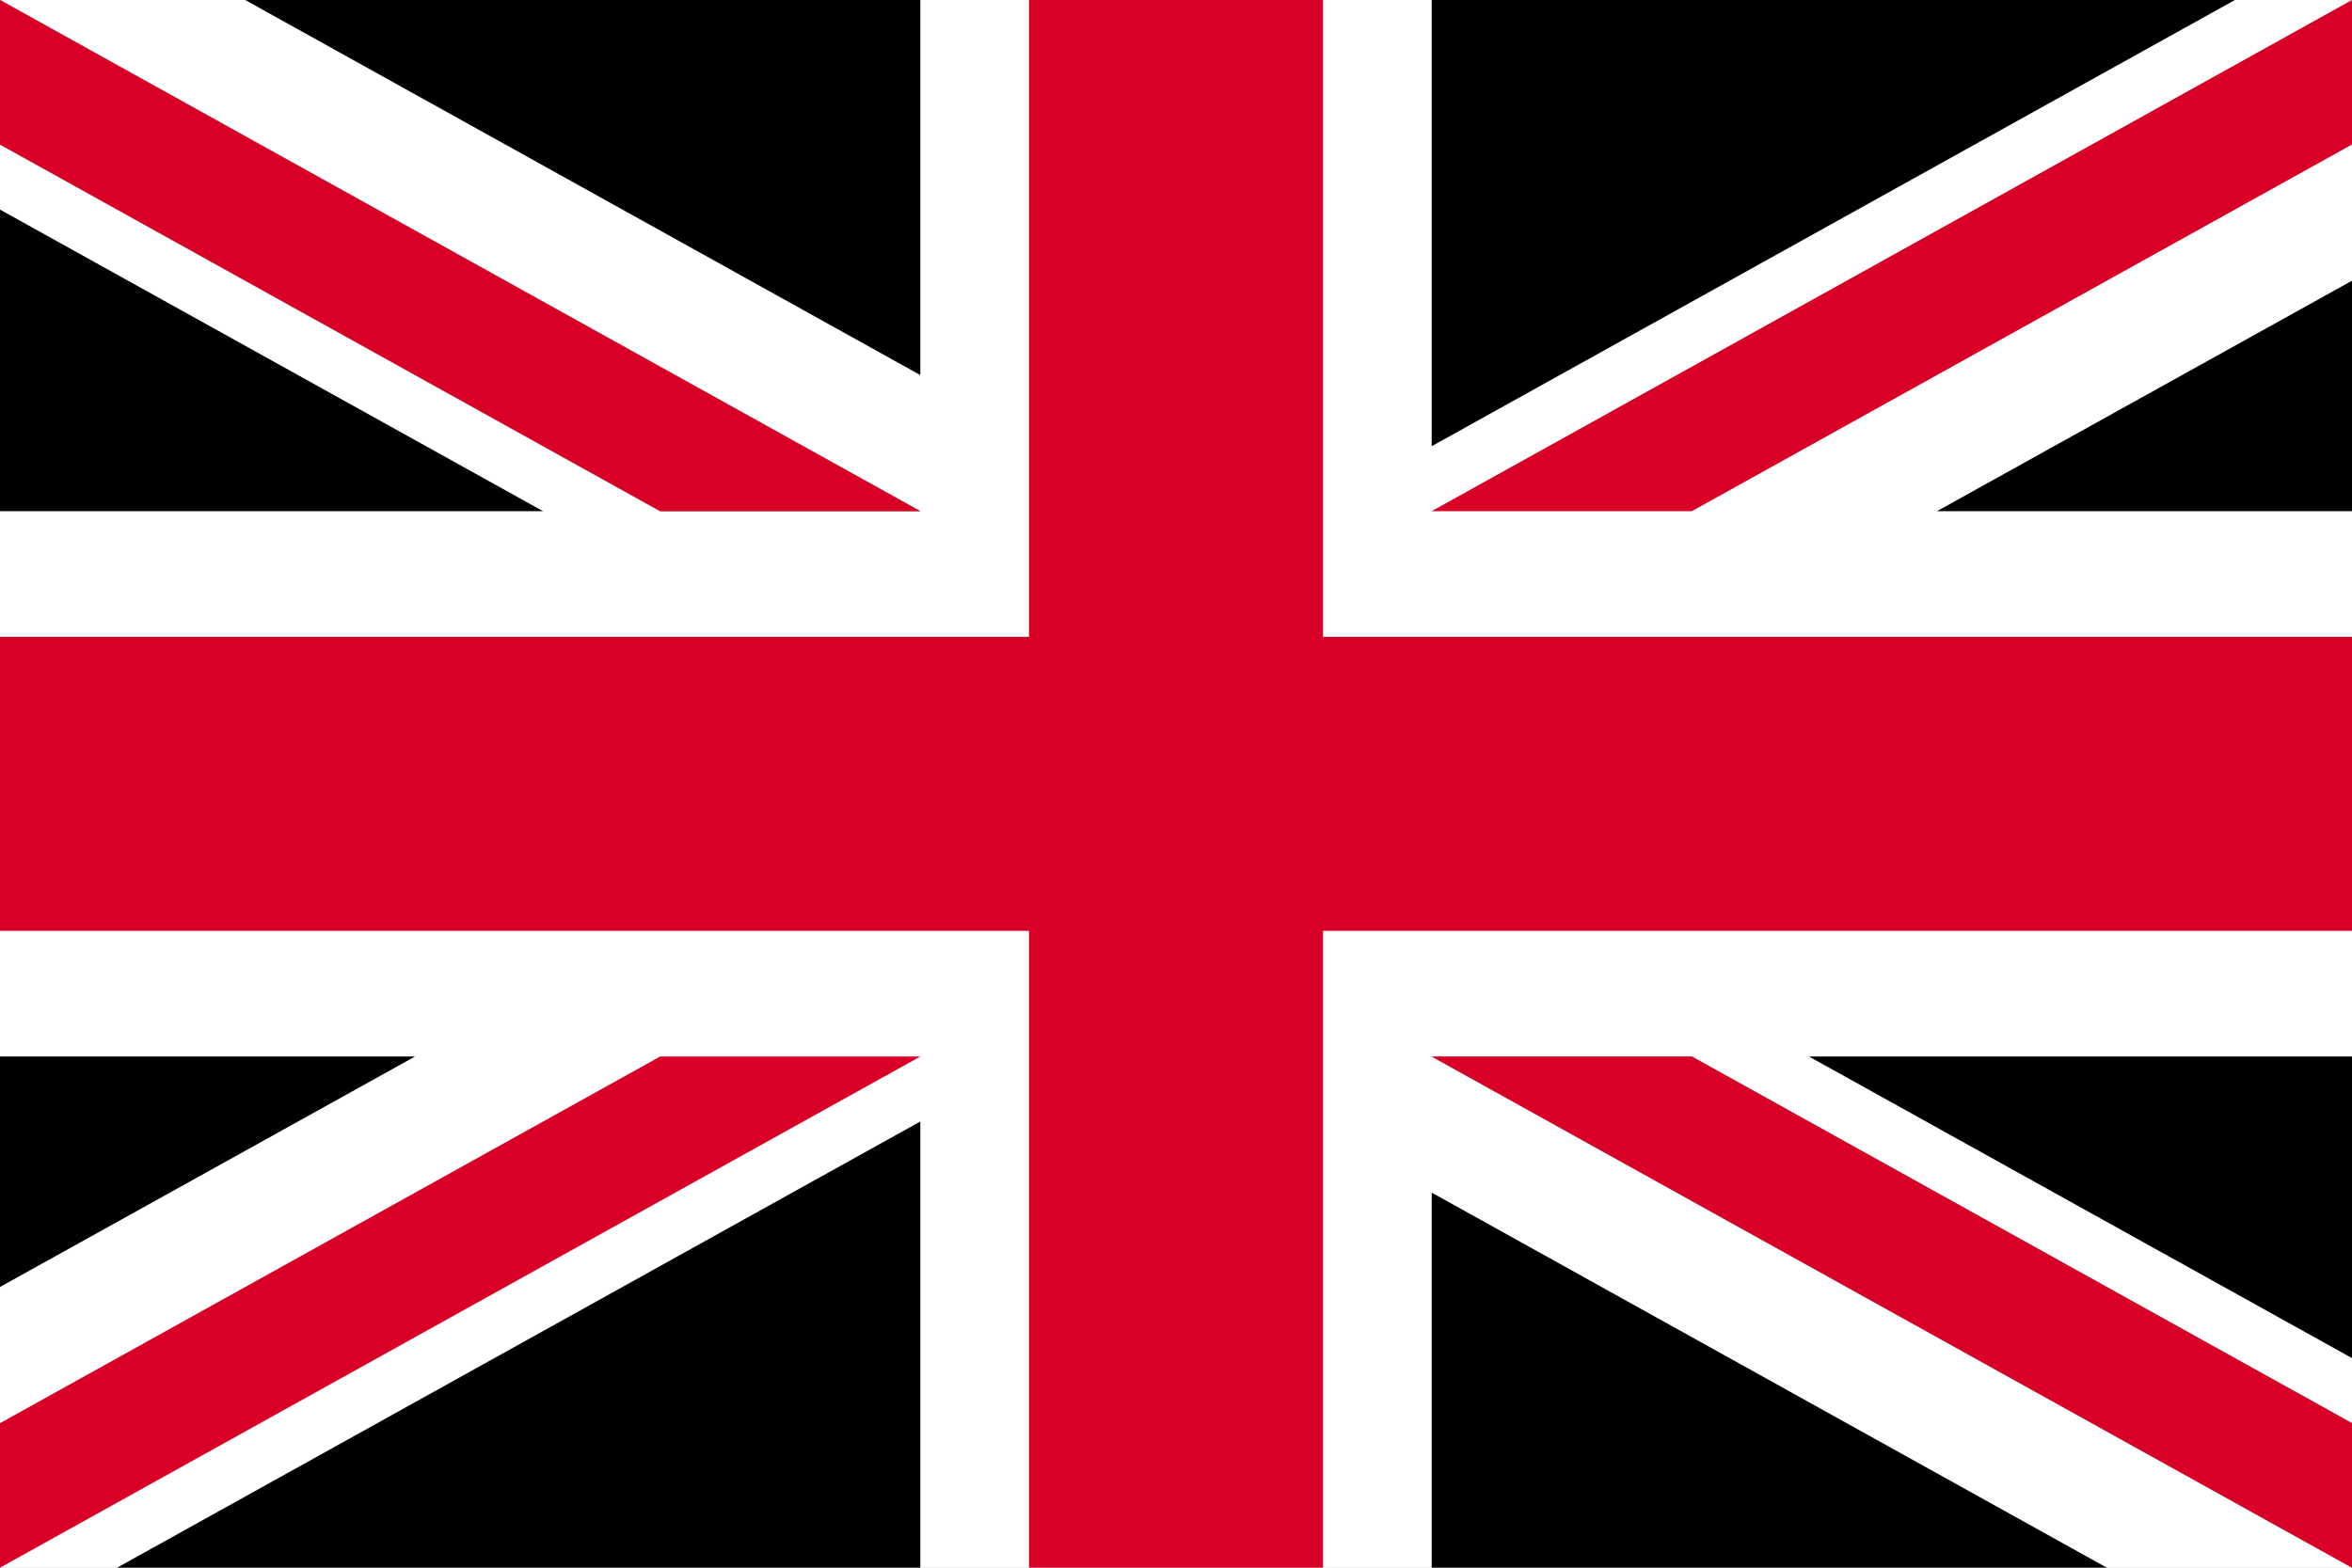 <svg width="24" height="16" viewBox="0 0 24 16" fill="none" xmlns="http://www.w3.org/2000/svg">
<rect x="0" y="0" width="24" height="16" fill="#333333" stroke="none"/>
<g clip-path="url(#clip0_1228_3807)">
<rect width="24" height="16" fill="white"/>
<path d="M0 0H24V16H0V0Z" fill="white"/>
<path d="M13.5 0H10.5V6.5H0V9.5H10.5V16H13.5V9.5H24V6.5H13.5V0Z" fill="#D80027"/>
<path d="M18.459 10.783L24 13.861V10.783H18.459ZM14.609 10.783L24 16V14.525L17.264 10.783H14.609ZM21.498 16L14.609 12.172V16H21.498Z" fill="black"/>
<path d="M14.609 10.783L24 16V14.525L17.264 10.783H14.609Z" fill="white"/>
<path d="M14.609 10.783L24 16V14.525L17.264 10.783H14.609Z" fill="#D80027"/>
<path d="M4.235 10.783L0 13.135V10.783H4.235ZM9.391 11.446V16H1.195L9.391 11.446Z" fill="black"/>
<path d="M6.736 10.783L0 14.525V16L9.391 10.783H6.736Z" fill="#D80027"/>
<path d="M5.541 5.217L0 2.139V5.217H5.541ZM9.391 5.217L0 0V1.475L6.736 5.217H9.391ZM2.502 0L9.391 3.828V0H2.502Z" fill="black"/>
<path d="M9.391 5.217L0 0V1.475L6.736 5.217H9.391Z" fill="white"/>
<path d="M9.391 5.217L0 0V1.475L6.736 5.217H9.391Z" fill="#D80027"/>
<path d="M19.765 5.217L24 2.865V5.217H19.765ZM14.609 4.554V6.10352e-05H22.805L14.609 4.554Z" fill="black"/>
<path d="M17.264 5.217L24 1.475V0L14.609 5.217H17.264Z" fill="#D80027"/>
</g>
<defs>
<clipPath id="clip0_1228_3807">
<rect width="24" height="16" fill="white"/>
</clipPath>
</defs>
</svg>
